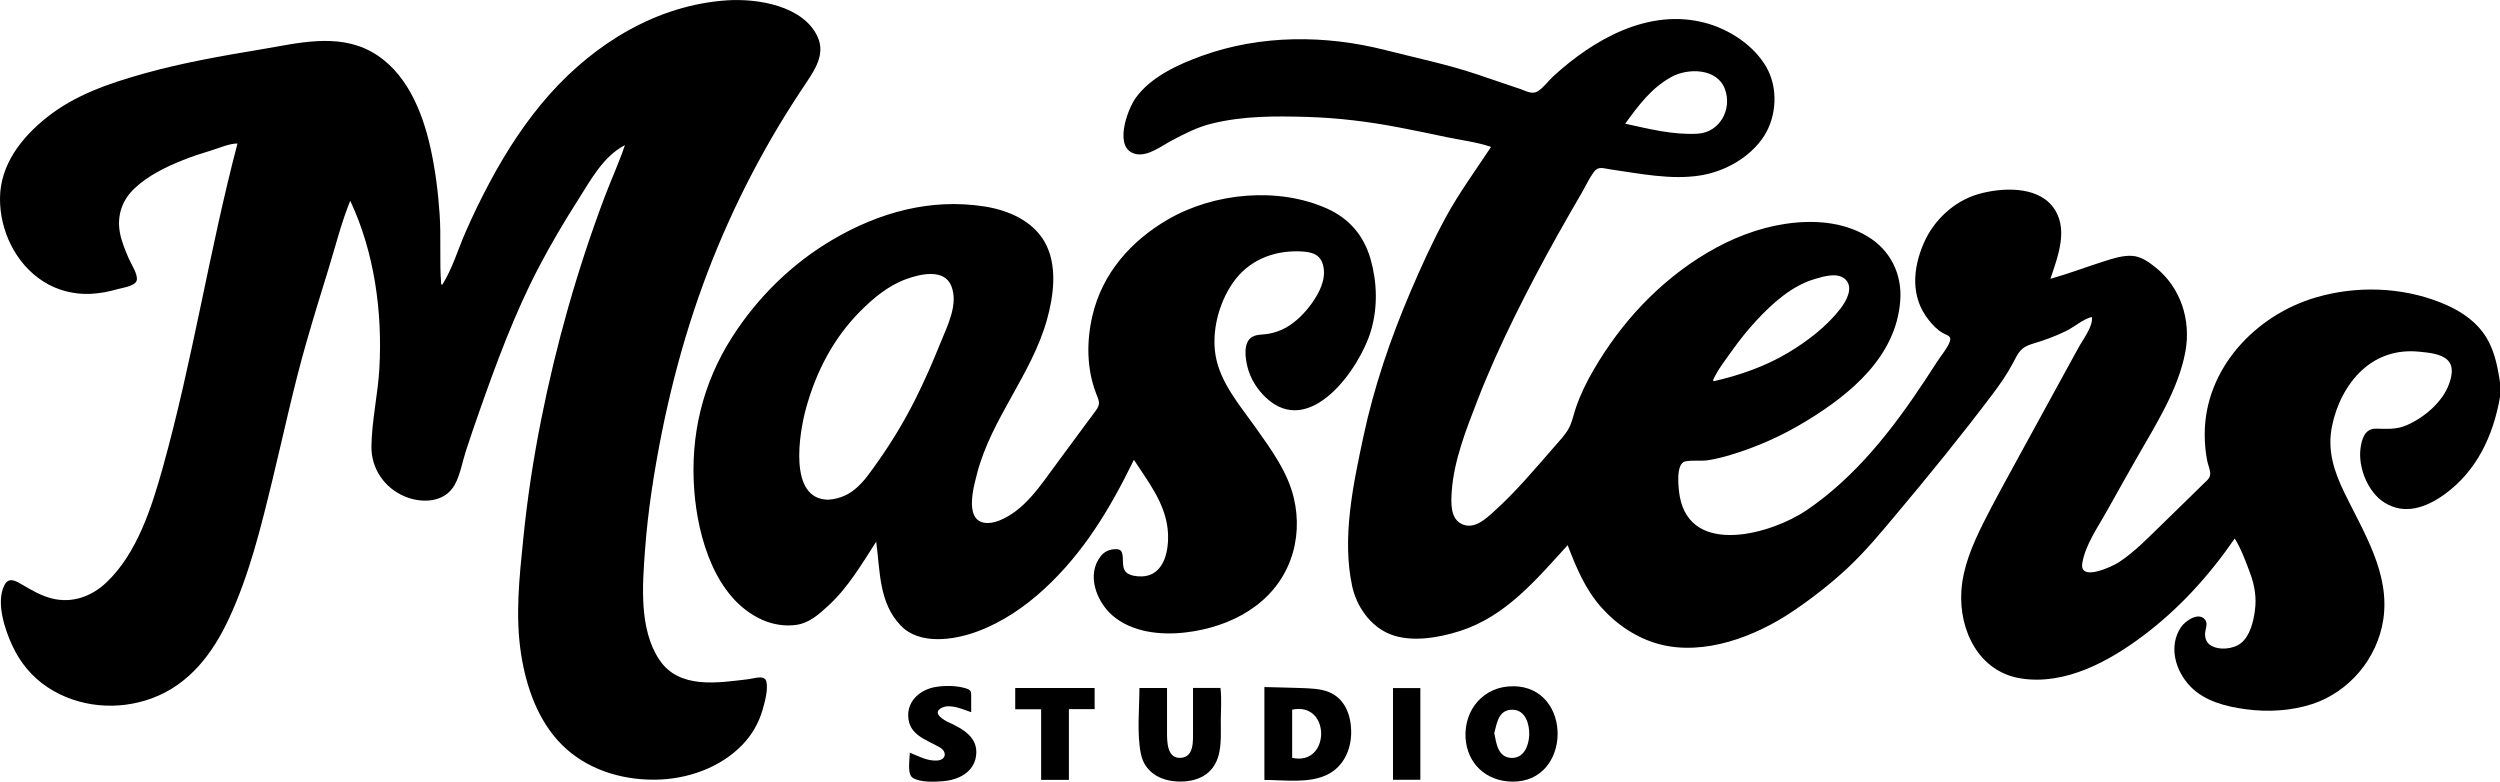<?xml version="1.0" encoding="UTF-8"?>
<svg id="Layer_2" xmlns="http://www.w3.org/2000/svg" viewBox="0 0 295.28 92.33">
  <g id="Layer_1-2" data-name="Layer_1">
    <g>
      <path d="M295.28,46.9c-.8,4.57-2.76,8.79-6.64,11.55-2.1,1.49-4.62,2.41-7.01.91-1.95-1.22-3.11-4.12-2.83-6.36.14-1.14.52-2.39,1.82-2.37,1.33.02,2.41.13,3.67-.42,2.03-.89,4.21-2.72,4.97-4.85.32-.89.6-2.06-.16-2.82-.78-.78-2.31-.89-3.35-1-2.54-.26-4.89.45-6.78,2.19-1.84,1.7-3.04,4.16-3.53,6.6-.58,2.86.23,5.33,1.47,7.88,2.28,4.7,5.42,9.55,4.58,15-.7,4.55-4,8.5-8.37,9.94-2.5.82-5.26.97-7.86.62-2.33-.31-4.86-.94-6.55-2.69-1.78-1.85-2.62-4.77-1.1-7.02.47-.69,2.12-1.9,2.88-.81.32.46-.07,1.2-.05,1.71.02.5.2.94.62,1.23.98.66,2.7.49,3.6-.21,1.09-.84,1.5-2.57,1.67-3.86.21-1.51-.02-2.96-.55-4.38-.51-1.37-1.06-2.89-1.83-4.14-3.01,4.37-6.55,8.28-10.82,11.49-4.02,3.02-9.22,5.87-14.44,5.04-4.96-.78-7.32-5.67-7.03-10.32.18-2.82,1.31-5.45,2.55-7.95,1.29-2.58,2.7-5.1,4.08-7.64,1.62-2.97,3.24-5.93,4.87-8.9.78-1.42,1.56-2.84,2.34-4.27.49-.91,1.78-2.58,1.57-3.62-1.05.27-2.08,1.2-3.07,1.68-1.27.62-2.6,1.1-3.95,1.5-1.36.4-1.64,1.01-2.27,2.22-.68,1.3-1.52,2.51-2.4,3.68-3.63,4.82-7.46,9.53-11.34,14.15-1.86,2.22-3.7,4.45-5.82,6.43-2.02,1.88-4.21,3.59-6.5,5.13-4.38,2.95-10.41,5.27-15.72,3.87-2.64-.7-5.07-2.32-6.87-4.36-1.9-2.14-2.96-4.7-3.97-7.34-3.7,4.05-7.29,8.4-12.73,10.14-2.49.8-5.78,1.38-8.28.36-2.31-.94-3.92-3.26-4.44-5.64-1.24-5.74.12-12.04,1.32-17.67,1.26-5.91,3.2-11.58,5.57-17.14,1.27-2.98,2.62-5.94,4.17-8.79,1.59-2.92,3.52-5.53,5.34-8.3-1.66-.57-3.51-.79-5.23-1.15-1.88-.4-3.75-.79-5.64-1.15-3.6-.69-7.19-1.13-10.85-1.24-3.83-.11-7.54-.13-11.28.79-1.7.42-3.19,1.19-4.72,2-1.18.62-2.77,1.88-4.19,1.6-2.77-.55-1.07-5.24-.05-6.65,1.79-2.48,5.02-3.95,7.82-4.96,6.93-2.5,14.59-2.48,21.68-.67,3.64.93,7.36,1.69,10.92,2.9,1.67.57,3.35,1.13,5.02,1.7.65.22,1.34.66,2,.28.68-.39,1.3-1.27,1.88-1.8,4.77-4.36,11.24-8.06,17.9-6.31,2.85.75,5.77,2.64,7.26,5.24,1.4,2.43,1.23,5.79-.27,8.13-1.62,2.51-4.57,4.17-7.47,4.65-3.47.58-7.27-.22-10.72-.71-.81-.12-1.4-.4-1.92.31-.56.77-.98,1.7-1.46,2.52-.94,1.62-1.88,3.25-2.8,4.89-1.78,3.18-3.49,6.41-5.1,9.68-1.61,3.27-3.12,6.6-4.43,10-1.29,3.33-2.74,7.01-2.99,10.6-.09,1.31-.22,3.29,1.24,3.92,1.45.62,2.74-.61,3.73-1.5,2.62-2.35,4.9-5.09,7.21-7.73.56-.64,1.17-1.27,1.59-2.01.45-.77.59-1.66.88-2.49.54-1.59,1.28-3.1,2.13-4.55,1.61-2.76,3.53-5.36,5.74-7.67,4.4-4.6,10.42-8.55,16.81-9.52,3.29-.5,6.78-.3,9.71,1.43,2.75,1.62,4.17,4.47,3.93,7.65-.5,6.57-5.82,10.98-11.08,14.19-2.81,1.72-5.84,3.08-9,4.02-.84.25-1.7.47-2.57.61-.89.14-1.89-.03-2.75.15-1.16.24-.8,3.26-.64,4.14,1.31,7.17,10.91,4.4,15,1.61,5.78-3.94,10.09-9.48,13.91-15.25.49-.74.98-1.49,1.46-2.24.48-.75,1.19-1.55,1.51-2.38.27-.71-.27-.74-.8-1.04-.67-.38-1.21-.95-1.68-1.55-2.14-2.67-1.9-6.01-.6-9.03,1.17-2.73,3.57-5,6.45-5.83,2.7-.78,6.81-1,8.75,1.42,2.02,2.53.67,5.88-.22,8.58,2.16-.61,4.26-1.41,6.4-2.09,1.03-.33,2.17-.69,3.26-.62,1.01.06,1.92.7,2.69,1.31,3.02,2.38,4.28,6.25,3.59,9.99-.82,4.48-3.53,8.68-5.75,12.58-1.18,2.08-2.36,4.16-3.52,6.25-1.05,1.9-2.56,4-2.91,6.18-.35,2.21,3.52.4,4.3-.11,1.84-1.2,3.38-2.81,4.95-4.33,1.71-1.65,3.4-3.33,5.11-4.99.39-.38.74-.61.75-1.16,0-.45-.26-1.05-.35-1.49-.21-1.04-.3-2.11-.3-3.18.01-7.72,5.99-14.05,13.13-16.14,4.75-1.4,10.08-1.25,14.71.59,1.92.76,3.73,1.83,4.99,3.5,1.33,1.77,1.72,3.81,2.05,5.95v1.7ZM202.34,44.91s.04.08.06.12c3.1-.71,6.08-1.74,8.82-3.38,2.25-1.35,4.52-3.08,6.14-5.17.65-.84,1.57-2.4.69-3.39-.89-1-2.64-.45-3.72-.13-2.72.8-5.01,2.89-6.9,4.92-1.02,1.1-1.96,2.28-2.83,3.5-.78,1.1-1.72,2.28-2.27,3.52ZM191.95,14.61c2.81.61,5.67,1.35,8.57,1.18,2.59-.15,4.11-2.87,3.21-5.28-.92-2.47-4.35-2.49-6.28-1.44-2.39,1.29-3.94,3.4-5.5,5.55Z"/>
      <path d="M41.36,23.73c-1.06,2.61-1.75,5.41-2.58,8.1-.88,2.83-1.75,5.67-2.57,8.53-1.57,5.44-2.73,10.98-4.07,16.48-1.33,5.47-2.7,11.06-5.08,16.18-1.92,4.15-4.68,7.81-9.1,9.45-4.04,1.5-8.71,1.1-12.33-1.29-1.84-1.21-3.23-2.9-4.16-4.89-.89-1.91-1.98-5.13-.95-7.17.54-1.06,1.42-.46,2.21,0,1.09.63,2.18,1.27,3.41,1.57,2.39.59,4.67-.23,6.42-1.89,3.64-3.43,5.36-8.9,6.67-13.58,3.52-12.62,5.49-25.61,8.82-38.27-.99,0-2.16.54-3.1.82-1.12.34-2.24.7-3.33,1.14-2.03.8-4.13,1.83-5.73,3.34-1.44,1.36-2.07,3.14-1.75,5.1.18,1.12.63,2.15,1.07,3.19.26.62,1.14,1.92.93,2.61-.2.64-1.62.83-2.16.98-1.08.31-2.18.53-3.31.58-1.95.08-3.87-.4-5.53-1.45C1.85,31.18-.05,27.22,0,23.36c.05-3.96,2.58-7.16,5.56-9.52,3.37-2.67,7.38-4.01,11.47-5.16,4.56-1.28,9.2-2.08,13.87-2.86,4.24-.71,8.89-1.93,12.91.26,4.12,2.24,6.06,7.01,7.03,11.36.57,2.56.9,5.18,1.08,7.79.2,2.78-.03,5.58.19,8.35.04.02.08.03.13.05,1.19-1.89,1.85-4.16,2.74-6.2.87-1.99,1.82-3.95,2.84-5.86,1.99-3.73,4.3-7.29,7.12-10.46C70.35,5.06,77.66.59,85.87.04c3.57-.24,9.07.62,10.73,4.38.83,1.9-.24,3.66-1.28,5.21-1.18,1.76-2.32,3.53-3.41,5.35-4.37,7.32-7.89,15.13-10.45,23.26-1.32,4.18-2.4,8.45-3.27,12.75-.92,4.59-1.67,9.35-2.01,14.03-.3,4.11-.71,9.31,1.7,12.91,2.35,3.51,6.92,2.71,10.53,2.29.66-.08,1.92-.56,2.11.29.22.96-.19,2.43-.46,3.36-.44,1.52-1.24,2.91-2.34,4.06-2.66,2.78-6.62,4.14-10.42,4.16-4.02.02-8.06-1.25-10.95-4.14-2.8-2.81-4.18-6.77-4.79-10.61-.73-4.58-.21-9.18.25-13.76.47-4.68,1.18-9.36,2.1-13.97,1.78-8.97,4.3-17.86,7.53-26.41.77-2.03,1.68-4.01,2.37-6.06-2.58,1.34-4.05,4.14-5.56,6.51-1.63,2.55-3.17,5.17-4.58,7.85-2.89,5.51-5.05,11.39-7.11,17.25-.53,1.5-1.04,3-1.53,4.51-.43,1.3-.67,2.84-1.34,4.03-1.2,2.11-3.91,2.19-5.92,1.33-2.38-1.01-3.93-3.29-3.9-5.88.04-3.08.77-6.18.94-9.27.37-6.64-.59-13.69-3.44-19.75Z"/>
      <path d="M133.91,54.34c-2.76,5.67-5.89,10.92-10.58,15.23-2.3,2.12-4.96,3.93-7.91,5.02-2.7,1-6.78,1.64-9.02-.69-2.62-2.72-2.44-6.47-2.91-9.92-1.73,2.67-3.3,5.4-5.67,7.57-1.1,1.01-2.21,2.02-3.73,2.25-1.36.21-2.83-.04-4.08-.6-5.55-2.5-7.59-9.75-8.01-15.27-.49-6.48.97-12.64,4.48-18.12,3.01-4.71,7.08-8.7,11.91-11.53,5.45-3.19,11.51-4.88,17.85-3.9,2.77.43,5.67,1.64,7.13,4.17,1.58,2.75,1.09,6.39.26,9.31-1.83,6.42-6.56,11.63-8.23,18.08-.35,1.36-.87,3.26-.45,4.64.43,1.41,1.92,1.37,3.06.91,2.99-1.19,4.87-4.14,6.7-6.61,1.05-1.41,2.09-2.83,3.13-4.24.52-.71,1.04-1.41,1.57-2.12.63-.85.39-1.15.04-2.08-1.11-2.92-1.13-6.14-.42-9.16,1.16-4.99,4.55-8.83,8.92-11.36,5.44-3.16,13-3.88,18.8-1.28,2.62,1.18,4.32,3.18,5.12,5.93.79,2.75.87,5.72.06,8.48-1.33,4.52-7.24,12.82-12.43,7.9-1.04-.99-1.83-2.25-2.17-3.65-.25-1.02-.53-2.89.59-3.52.55-.31,1.27-.24,1.88-.35.76-.14,1.51-.39,2.17-.78,1.17-.69,2.2-1.74,2.98-2.84.86-1.21,1.65-2.74,1.37-4.26-.29-1.55-1.39-1.81-2.82-1.86-3.21-.11-6.14,1.12-7.96,3.82-1.6,2.37-2.44,5.62-1.97,8.46.54,3.24,2.92,5.97,4.77,8.58,1.81,2.57,3.72,5.14,4.47,8.25.58,2.42.48,4.99-.39,7.33-1.94,5.25-7.08,7.95-12.4,8.57-2.93.34-6.29,0-8.61-1.99-1.88-1.62-3.14-4.82-1.4-7.02.4-.51.94-.77,1.58-.82.89-.08.98.31,1.03,1.1.03.55-.04,1.25.42,1.65.44.39,1.27.48,1.83.46,2.81-.1,3.28-3.44,3.04-5.61-.34-3.11-2.32-5.6-3.97-8.14ZM97.85,59.02c2.95-.22,4.27-2.28,5.86-4.53,1.63-2.3,3.07-4.7,4.34-7.21,1.14-2.25,2.14-4.56,3.08-6.9.79-1.95,2.1-4.49,1.22-6.63-.85-2.06-3.69-1.38-5.3-.79-2.11.76-3.88,2.23-5.45,3.81-3.17,3.18-5.22,7.16-6.4,11.46-.78,2.84-2.16,10.78,2.65,10.79Z"/>
      <path d="M149.35,81.15c1.4.05,2.8.05,4.2.11,1.15.05,2.41.05,3.48.51,1.82.78,2.52,2.68,2.56,4.54.05,2.12-.85,4.23-2.83,5.19-2.2,1.07-5.05.62-7.42.62v-10.97ZM152.62,89.51c4.52,1.01,4.61-6.66,0-5.69v5.69Z"/>
      <path d="M178.71,81.05c7.1.03,6.97,11.37-.1,11.27-3.07-.04-5.33-2.12-5.51-5.19-.19-3.34,2.19-6.11,5.61-6.07ZM176.49,86.58c.25,1.24.43,2.91,2.07,2.94,1.46.02,2.02-1.49,2.06-2.73.04-1.25-.44-2.91-1.92-2.96-1.67-.06-1.88,1.48-2.21,2.75Z"/>
      <path d="M140.92,81.25h3.23c.16,1.3.04,2.68.04,3.99,0,1.31.08,2.67-.25,3.94-.62,2.35-2.6,3.24-4.93,3.12-2.04-.1-3.84-1.16-4.26-3.27-.49-2.47-.17-5.27-.17-7.77h3.26c0,1.72,0,3.43,0,5.15,0,1.14-.03,3.22,1.64,3.1,1.58-.11,1.42-2.04,1.43-3.17,0-1.7,0-3.4,0-5.1Z"/>
      <path d="M107.45,88.89c1.04.43,2.04,1,3.21.94,1.09-.06,1.24-1.04.33-1.56-1.62-.94-3.64-1.44-3.72-3.68-.07-1.91,1.53-3.19,3.29-3.46,1.1-.17,2.44-.16,3.51.17.68.21.63.39.64,1.07,0,.58,0,1.17,0,1.75-.94-.31-2.43-1.02-3.44-.54-1.29.61.2,1.48.81,1.75,1.67.77,3.48,1.77,3.21,3.91-.25,1.98-2.1,2.89-3.91,3.03-1.01.08-2.65.16-3.56-.39-.71-.43-.36-2.21-.36-2.99Z"/>
      <path d="M126.24,92.11h-3.27v-8.34h-3.06v-2.51h9.38v2.5h-3.04v8.35Z"/>
      <path d="M164.53,92.1v-10.83h3.23v10.83h-3.23Z"/>
    </g>
  </g>
</svg>